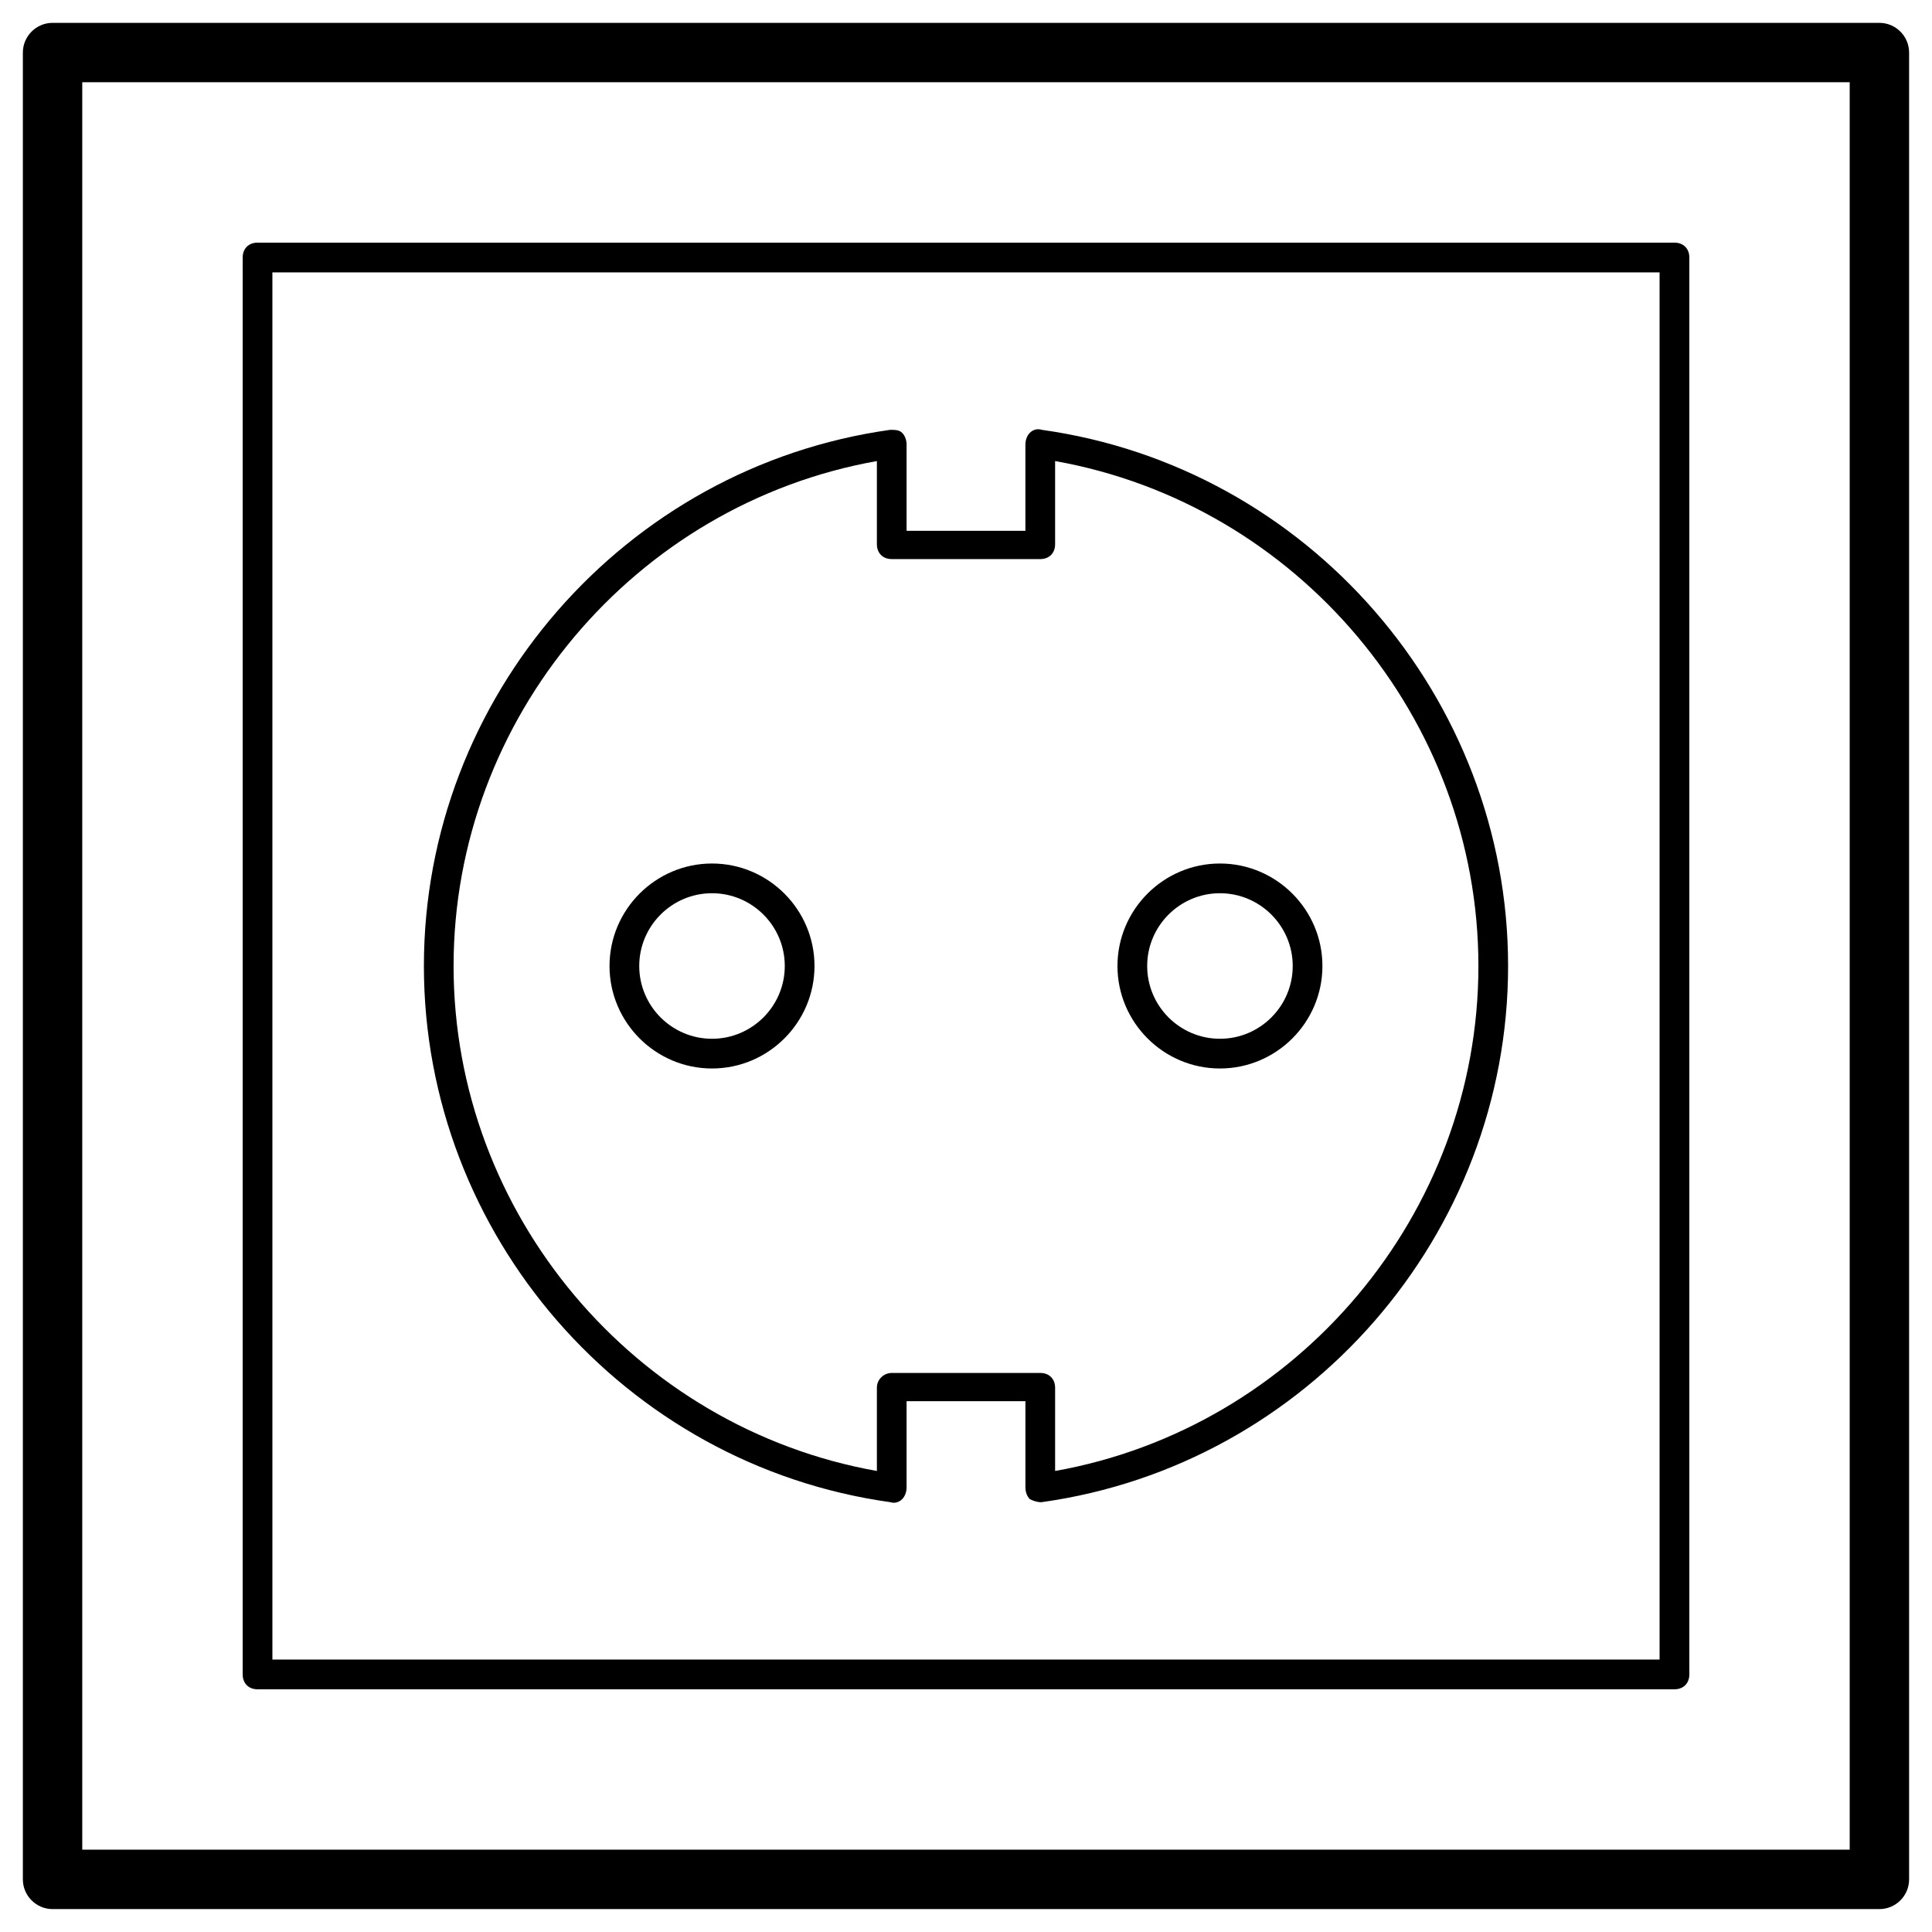 <?xml version="1.0" encoding="UTF-8"?>
<!-- Uploaded to: SVG Repo, www.svgrepo.com, Generator: SVG Repo Mixer Tools -->
<svg fill="#000000" width="800px" height="800px" version="1.1" viewBox="144 144 512 512" xmlns="http://www.w3.org/2000/svg">
 <g>
  <path d="m642.06 649.93h-484.13c-4.328 0-7.871-3.543-7.871-7.871v-484.13c0-4.328 3.543-7.871 7.871-7.871h484.13c4.328 0 7.871 3.543 7.871 7.871v484.13c0 4.332-3.539 7.871-7.871 7.871zm-476.26-15.742h468.39v-468.39h-468.39z"/>
  <path d="m587.75 591.68h-375.5c-2.363 0-3.938-1.574-3.938-3.938l0.004-375.5c0-2.363 1.574-3.938 3.938-3.938h375.5c2.363 0 3.938 1.574 3.938 3.938v375.5c-0.004 2.363-1.578 3.938-3.941 3.938zm-371.56-7.875h367.62l-0.004-367.62h-367.62z"/>
  <path d="m419.68 542.09c-0.789 0-1.969-0.395-2.754-0.789-0.789-0.789-1.18-1.969-1.18-3.148v-22.828h-31.492v22.828c0 1.18-0.395 2.363-1.18 3.148-0.789 0.789-1.969 1.18-3.148 0.789-70.457-9.84-123.59-70.848-123.59-142.09s53.133-132.25 123.59-142.09c1.18 0 2.363 0 3.148 0.789 0.789 0.789 1.18 1.969 1.18 3.148v22.828l31.488-0.004v-22.828c0-1.18 0.395-2.363 1.18-3.148 0.789-0.789 1.969-1.18 3.148-0.789 70.453 9.84 123.59 70.848 123.59 142.09 0.004 71.246-53.133 132.25-123.59 142.09h-0.391zm-39.359-34.246h39.359c2.363 0 3.938 1.574 3.938 3.938l-0.004 22.043c64.156-11.414 112.18-68.094 112.18-133.82 0-65.734-48.016-122.41-112.18-133.82v22.043c0 2.363-1.574 3.938-3.938 3.938l-39.355-0.004c-2.363 0-3.938-1.574-3.938-3.938v-22.039c-64.156 11.414-112.18 68.094-112.18 133.82s48.02 122.41 112.18 133.82v-22.043c0-2.363 1.969-3.938 3.938-3.938z"/>
  <path d="m467.3 427.16c-14.957 0-27.16-12.203-27.16-27.16 0-14.957 12.203-27.16 27.16-27.16 14.957 0.004 27.156 12.207 27.156 27.164s-12.199 27.156-27.156 27.156zm0-46.445c-10.629 0-19.285 8.66-19.285 19.285 0 10.629 8.66 19.285 19.285 19.285 10.625 0.004 19.285-8.656 19.285-19.281 0-10.629-8.66-19.289-19.285-19.289z"/>
  <path d="m332.69 427.16c-14.957 0-27.16-12.203-27.16-27.16 0-14.957 12.203-27.16 27.16-27.16 14.957 0 27.16 12.203 27.16 27.16 0 14.961-12.203 27.16-27.16 27.16zm0-46.445c-10.629 0-19.285 8.66-19.285 19.285 0 10.629 8.66 19.285 19.285 19.285 10.629 0 19.285-8.66 19.285-19.285 0.004-10.625-8.656-19.285-19.285-19.285z"/>
 </g>
</svg>